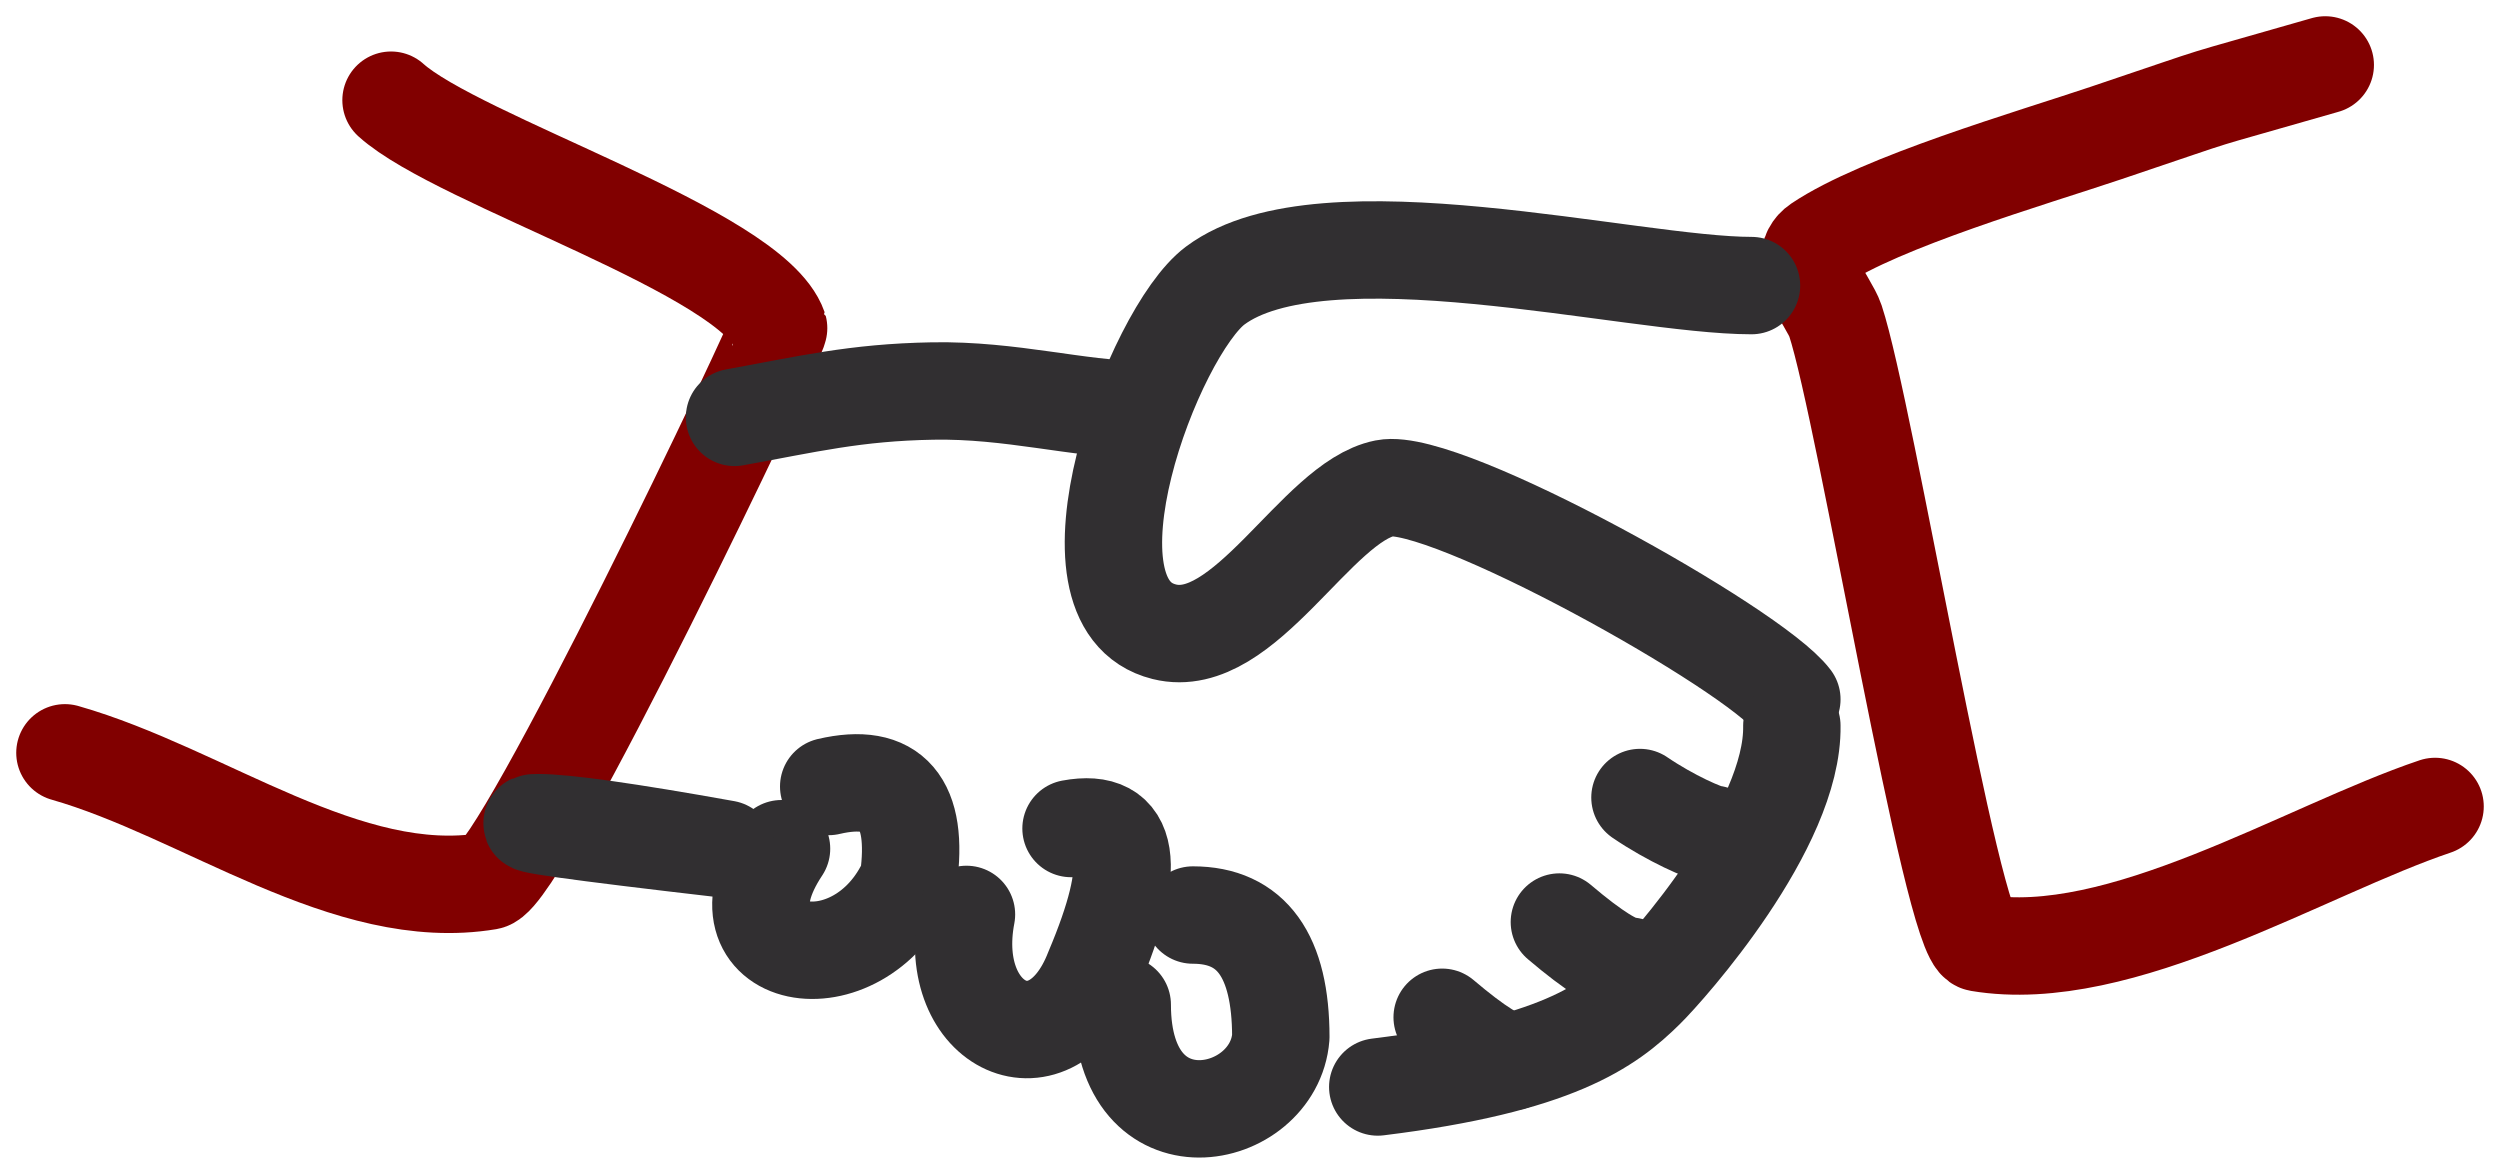 <svg width="77" height="36" viewBox="0 0 77 36" fill="none" xmlns="http://www.w3.org/2000/svg">
<path d="M12.044 3.086C14.113 4.952 23.162 7.772 23.981 10.106C24.036 10.264 16.074 26.966 15.036 27.139C10.693 27.862 6.292 24.411 2 23.187" stroke="#810000" stroke-width="3" stroke-linecap="round" stroke-linejoin="round"/>
<path d="M71.618 2C66.921 3.354 69.173 2.647 64.855 4.1C62.57 4.869 57.938 6.216 56.01 7.513C55.222 8.043 56.342 9.307 56.53 9.876C57.465 12.704 60.116 28.899 60.953 29.04C65.295 29.771 70.986 26.19 75 24.839" stroke="#810000" stroke-width="3" stroke-linecap="round" stroke-linejoin="round"/>
<path d="M53.946 8.796C50.219 8.796 40.736 6.327 37.428 8.796C35.533 10.212 32.37 18.59 35.861 19.458C38.336 20.074 40.545 15.457 42.652 15.038C44.496 14.671 54.008 19.972 55.189 21.539" stroke="#312F31" stroke-width="3" stroke-linecap="round" stroke-linejoin="round"/>
<path d="M55.189 22.353C55.24 25.461 51.364 29.806 50.687 30.473C49.55 31.597 47.936 32.801 42.435 33.479" stroke="#312F31" stroke-width="3" stroke-linecap="round" stroke-linejoin="round"/>
<path d="M25.524 24.224C27.484 23.765 28.303 24.719 27.98 27.087C26.452 30.537 21.741 29.65 24.071 26.14" stroke="#312F31" stroke-width="3" stroke-linecap="round" stroke-linejoin="round"/>
<path d="M32.988 25.518C34.824 25.176 35.054 26.63 33.678 29.882C32.398 33.171 29.093 31.673 29.767 28.164" stroke="#312F31" stroke-width="3" stroke-linecap="round" stroke-linejoin="round"/>
<path d="M36.741 28.183C38.547 28.183 39.449 29.436 39.449 31.941C39.239 34.576 34.565 35.537 34.565 30.945" stroke="#312F31" stroke-width="3" stroke-linecap="round" stroke-linejoin="round"/>
<path d="M35.108 12.617C33.227 12.606 31.135 12 28.73 12.043C26.324 12.086 24.874 12.448 22.624 12.855" stroke="#312F31" stroke-width="3" stroke-linecap="round" stroke-linejoin="round"/>
<path d="M50.511 24.564C51.438 25.197 52.547 25.692 52.768 25.692" stroke="#312F31" stroke-width="3" stroke-linecap="round" stroke-linejoin="round"/>
<path d="M48.029 28.399C49.095 29.304 49.819 29.756 50.2 29.756" stroke="#312F31" stroke-width="3" stroke-linecap="round" stroke-linejoin="round"/>
<path d="M44.419 31.332C45.485 32.237 46.209 32.69 46.59 32.69" stroke="#312F31" stroke-width="3" stroke-linecap="round" stroke-linejoin="round"/>
<path fill-rule="evenodd" clip-rule="evenodd" d="M22.353 26.152C19.332 25.61 17.404 25.338 16.572 25.338C15.738 25.338 17.666 25.61 22.353 26.152Z" stroke="#312F31" stroke-width="3" stroke-linecap="round" stroke-linejoin="round"/>
</svg>
